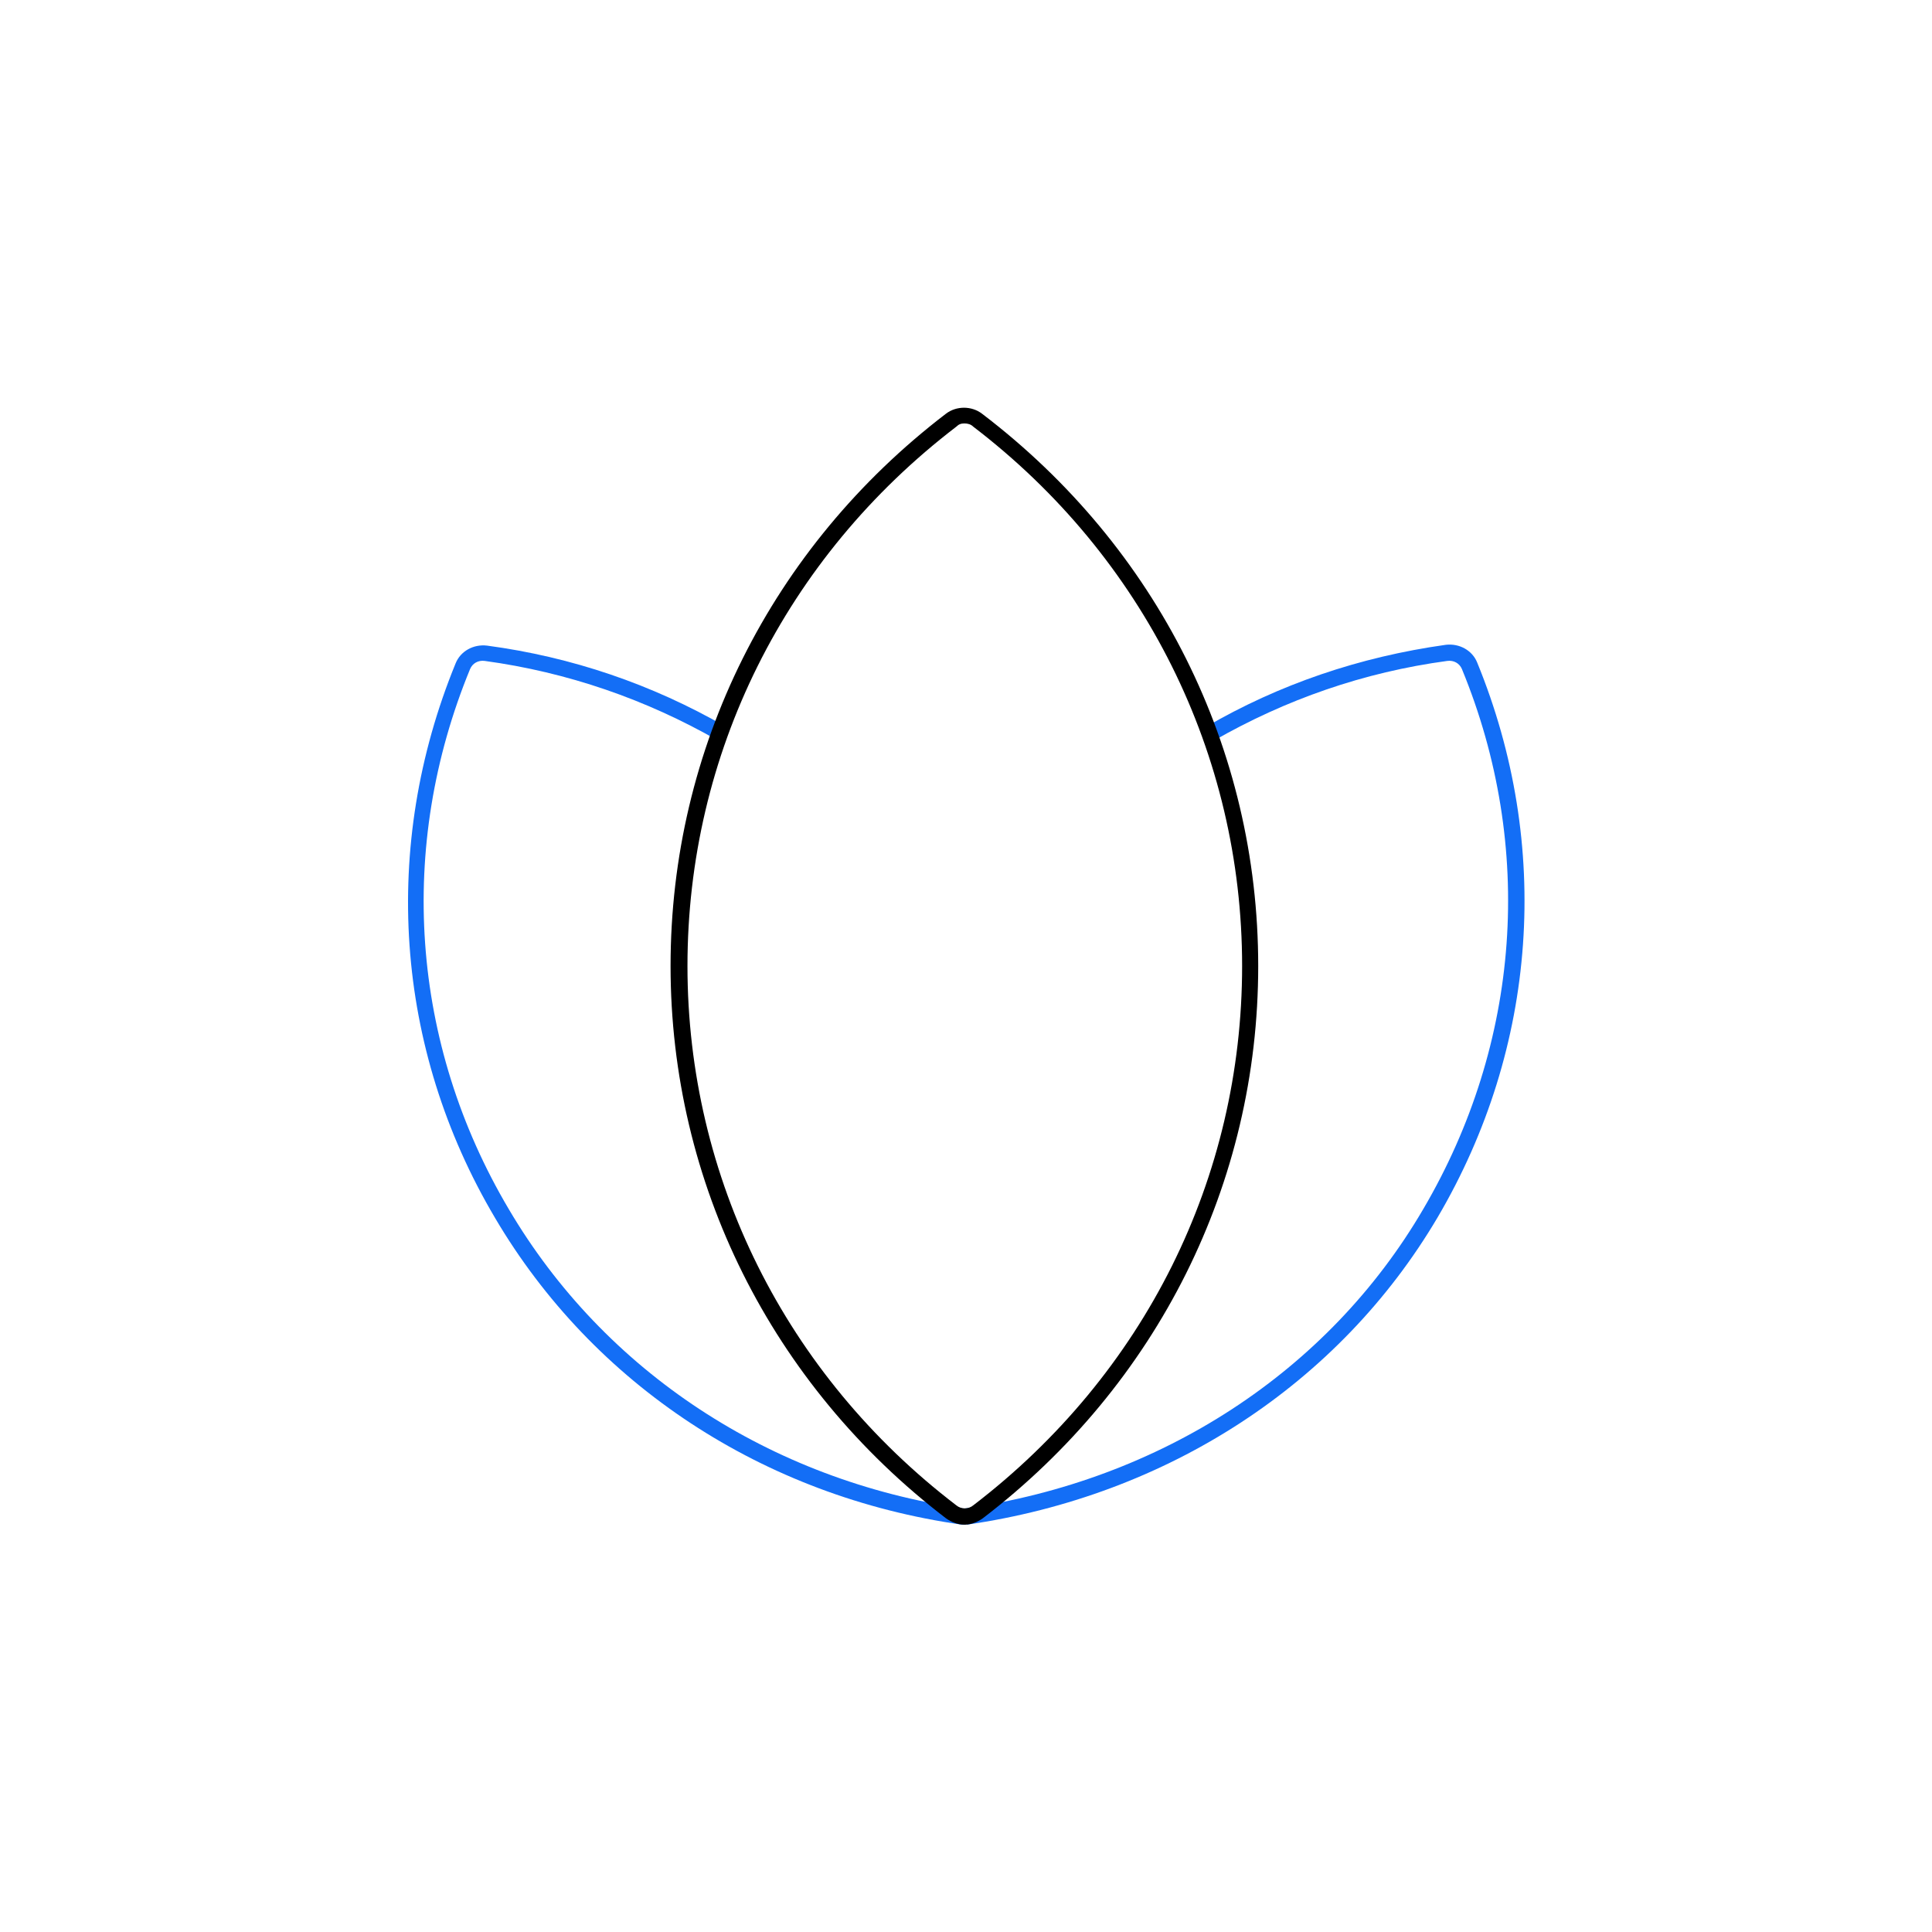 <svg xml:space="preserve" style="enable-background:new 0 0 240 240;" viewBox="0 0 240 240" y="0px" x="0px" id="Layer_1" version="1.1" xmlns:xlink="http://www.w3.org/1999/xlink" xmlns="http://www.w3.org/2000/svg"> <style type="text/css"> .st0{fill:#136EF6;} .st1{fill:url(#SVGID_1_);} .st2{fill:url(#SVGID_00000093163244345898733100000015081177320068499133_);} .st3{fill:#FFFFFF;} .st4{fill:url(#SVGID_00000123426825600727578860000004409766085773780636_);} .st5{fill:none;stroke:#FFFFFF;stroke-width:2;stroke-miterlimit:10;} .st6{fill:url(#SVGID_00000005261309204260121070000008600652294053516729_);} .st7{fill:url(#SVGID_00000115484448304142081560000009110056249434333064_);} .st8{fill:url(#SVGID_00000061452999804045113780000014041619038063311285_);} .st9{fill:url(#SVGID_00000009582828451993642200000018123207759010333835_);} .st10{fill:url(#SVGID_00000145762929500770666060000012044052207629215630_);} .st11{fill:url(#SVGID_00000178193115922432975040000017123903505212574142_);} .st12{fill:url(#SVGID_00000050648495415041170400000007703252977084415156_);} .st13{fill:url(#SVGID_00000119806020862963140860000018246214973446314390_);enable-background:new ;} .st14{fill:url(#SVGID_00000149364559130887718110000013595634520618420406_);enable-background:new ;} .st15{fill:url(#SVGID_00000172401569468006370790000018431931858803202445_);enable-background:new ;} .st16{fill:url(#SVGID_00000031896830493423341210000008298251442029324679_);enable-background:new ;} .st17{fill:url(#SVGID_00000106139683496475242460000009133163036752939153_);enable-background:new ;} .st18{fill:url(#SVGID_00000054970892539462642730000014821052218821005712_);enable-background:new ;} .st19{fill:url(#SVGID_00000047053173801037923510000010509729866532467388_);enable-background:new ;} .st20{fill:url(#SVGID_00000056422601556304865000000001946023321850282115_);enable-background:new ;} .st21{fill:url(#SVGID_00000096041436227277664260000014348268185189977524_);enable-background:new ;} .st22{fill:url(#SVGID_00000158708219403303289060000012031248456647773096_);enable-background:new ;} .st23{fill:url(#SVGID_00000180326403001653699820000009895996515040857277_);enable-background:new ;} .st24{fill:url(#SVGID_00000090292738050872233810000014046017076889657255_);enable-background:new ;} .st25{fill:url(#SVGID_00000121265027039991690310000004985215802247844795_);enable-background:new ;} .st26{fill:url(#SVGID_00000142158264997124904450000012140766605838334905_);enable-background:new ;} .st27{fill:url(#SVGID_00000091722621240754274040000007607560843542119087_);enable-background:new ;} .st28{fill:url(#SVGID_00000136371182087478901050000010408245368018612371_);enable-background:new ;} .st29{fill:url(#SVGID_00000155123985771532267920000015107617959526978226_);enable-background:new ;} .st30{fill:url(#SVGID_00000067209203847437392280000012005718574039368583_);enable-background:new ;} .st31{opacity:0.2;fill:url(#SVGID_00000118399221557989390340000006271608001745210815_);enable-background:new ;} .st32{fill:url(#SVGID_00000088835431010939303460000007981906843287069116_);} .st33{fill:none;stroke:#0B0607;stroke-width:2;stroke-miterlimit:10;} .st34{fill:url(#SVGID_00000048474176320838088760000013501617879134522038_);enable-background:new ;} .st35{fill:url(#SVGID_00000100358613624862246930000017779444389566196098_);enable-background:new ;} .st36{fill:url(#SVGID_00000001629542188497872530000010194131461643307930_);enable-background:new ;} .st37{fill:url(#SVGID_00000119838535420667587910000016018212114370549391_);enable-background:new ;} .st38{fill:url(#SVGID_00000165956147578160775090000012742026605910795139_);enable-background:new ;} .st39{fill:url(#SVGID_00000044886916713029418330000017016437971231544760_);enable-background:new ;} .st40{fill:none;stroke:#231F20;stroke-width:2;stroke-miterlimit:10;} .st41{fill:none;stroke:#136EF6;stroke-width:2;stroke-linecap:square;stroke-miterlimit:10;} .st42{fill:none;stroke:#000000;stroke-width:2;stroke-linecap:square;stroke-miterlimit:10;} .st43{fill:none;stroke:#136EF6;stroke-width:2;stroke-miterlimit:10;} .st44{clip-path:url(#SVGID_00000141424764572536513240000003721169347749863312_);} .st45{clip-path:url(#SVGID_00000181088162193207284370000017610288713485503916_);} .st46{fill:#262626;} .st47{fill:none;stroke:#262626;stroke-width:2;stroke-linecap:round;stroke-linejoin:round;stroke-miterlimit:10;} </style> <g> <path d="M120,189.4l-0.5,0c-24.7-3.5-45.8-17.4-58-38.1c-12.5-21.1-14.2-46.2-4.9-68.9c0.6-1.5,2.2-2.4,3.9-2.2 C71,81.6,81,85,90.2,90.3l-1,1.7c-8.9-5.1-18.7-8.5-29-9.9c-0.8-0.1-1.5,0.3-1.8,1c-9.1,22.1-7.4,46.5,4.8,67.1 c11.9,20.2,32.5,33.7,56.5,37.2l0.4,0L120,189.4z" class="st0"></path> </g> <g> <path d="M120.1,189.4l-0.3-2c24.4-3.5,45.2-17,57-37.2c12.1-20.6,13.9-45,4.8-67.1c-0.3-0.7-1-1.1-1.8-1 c-10.4,1.4-20.1,4.8-29,9.9l-1-1.7c9.1-5.3,19.1-8.7,29.8-10.2c1.7-0.2,3.3,0.7,3.9,2.2c9.3,22.7,7.5,47.8-4.9,68.9 C166.4,171.9,145.1,185.8,120.1,189.4z" class="st0"></path> </g> <g> <path d="M119.8,189.4c-0.8,0-1.6-0.3-2.3-0.8C95.8,172,83.3,146.9,83.3,120c0-27,12.5-52,34.2-68.6c1.3-1,3.2-1,4.5,0 C143.8,68,156.3,93,156.3,120c0,27-12.5,52-34.2,68.6C121.4,189.1,120.6,189.4,119.8,189.4z M119.8,52.6c-0.4,0-0.7,0.1-1,0.4 c-21.3,16.3-33.4,40.7-33.4,67c0,26.3,12.2,50.8,33.4,67c0.6,0.5,1.5,0.5,2.1,0c21.3-16.3,33.4-40.7,33.4-67 c0-26.3-12.2-50.8-33.4-67C120.6,52.7,120.2,52.6,119.8,52.6z"></path> </g> </svg> 